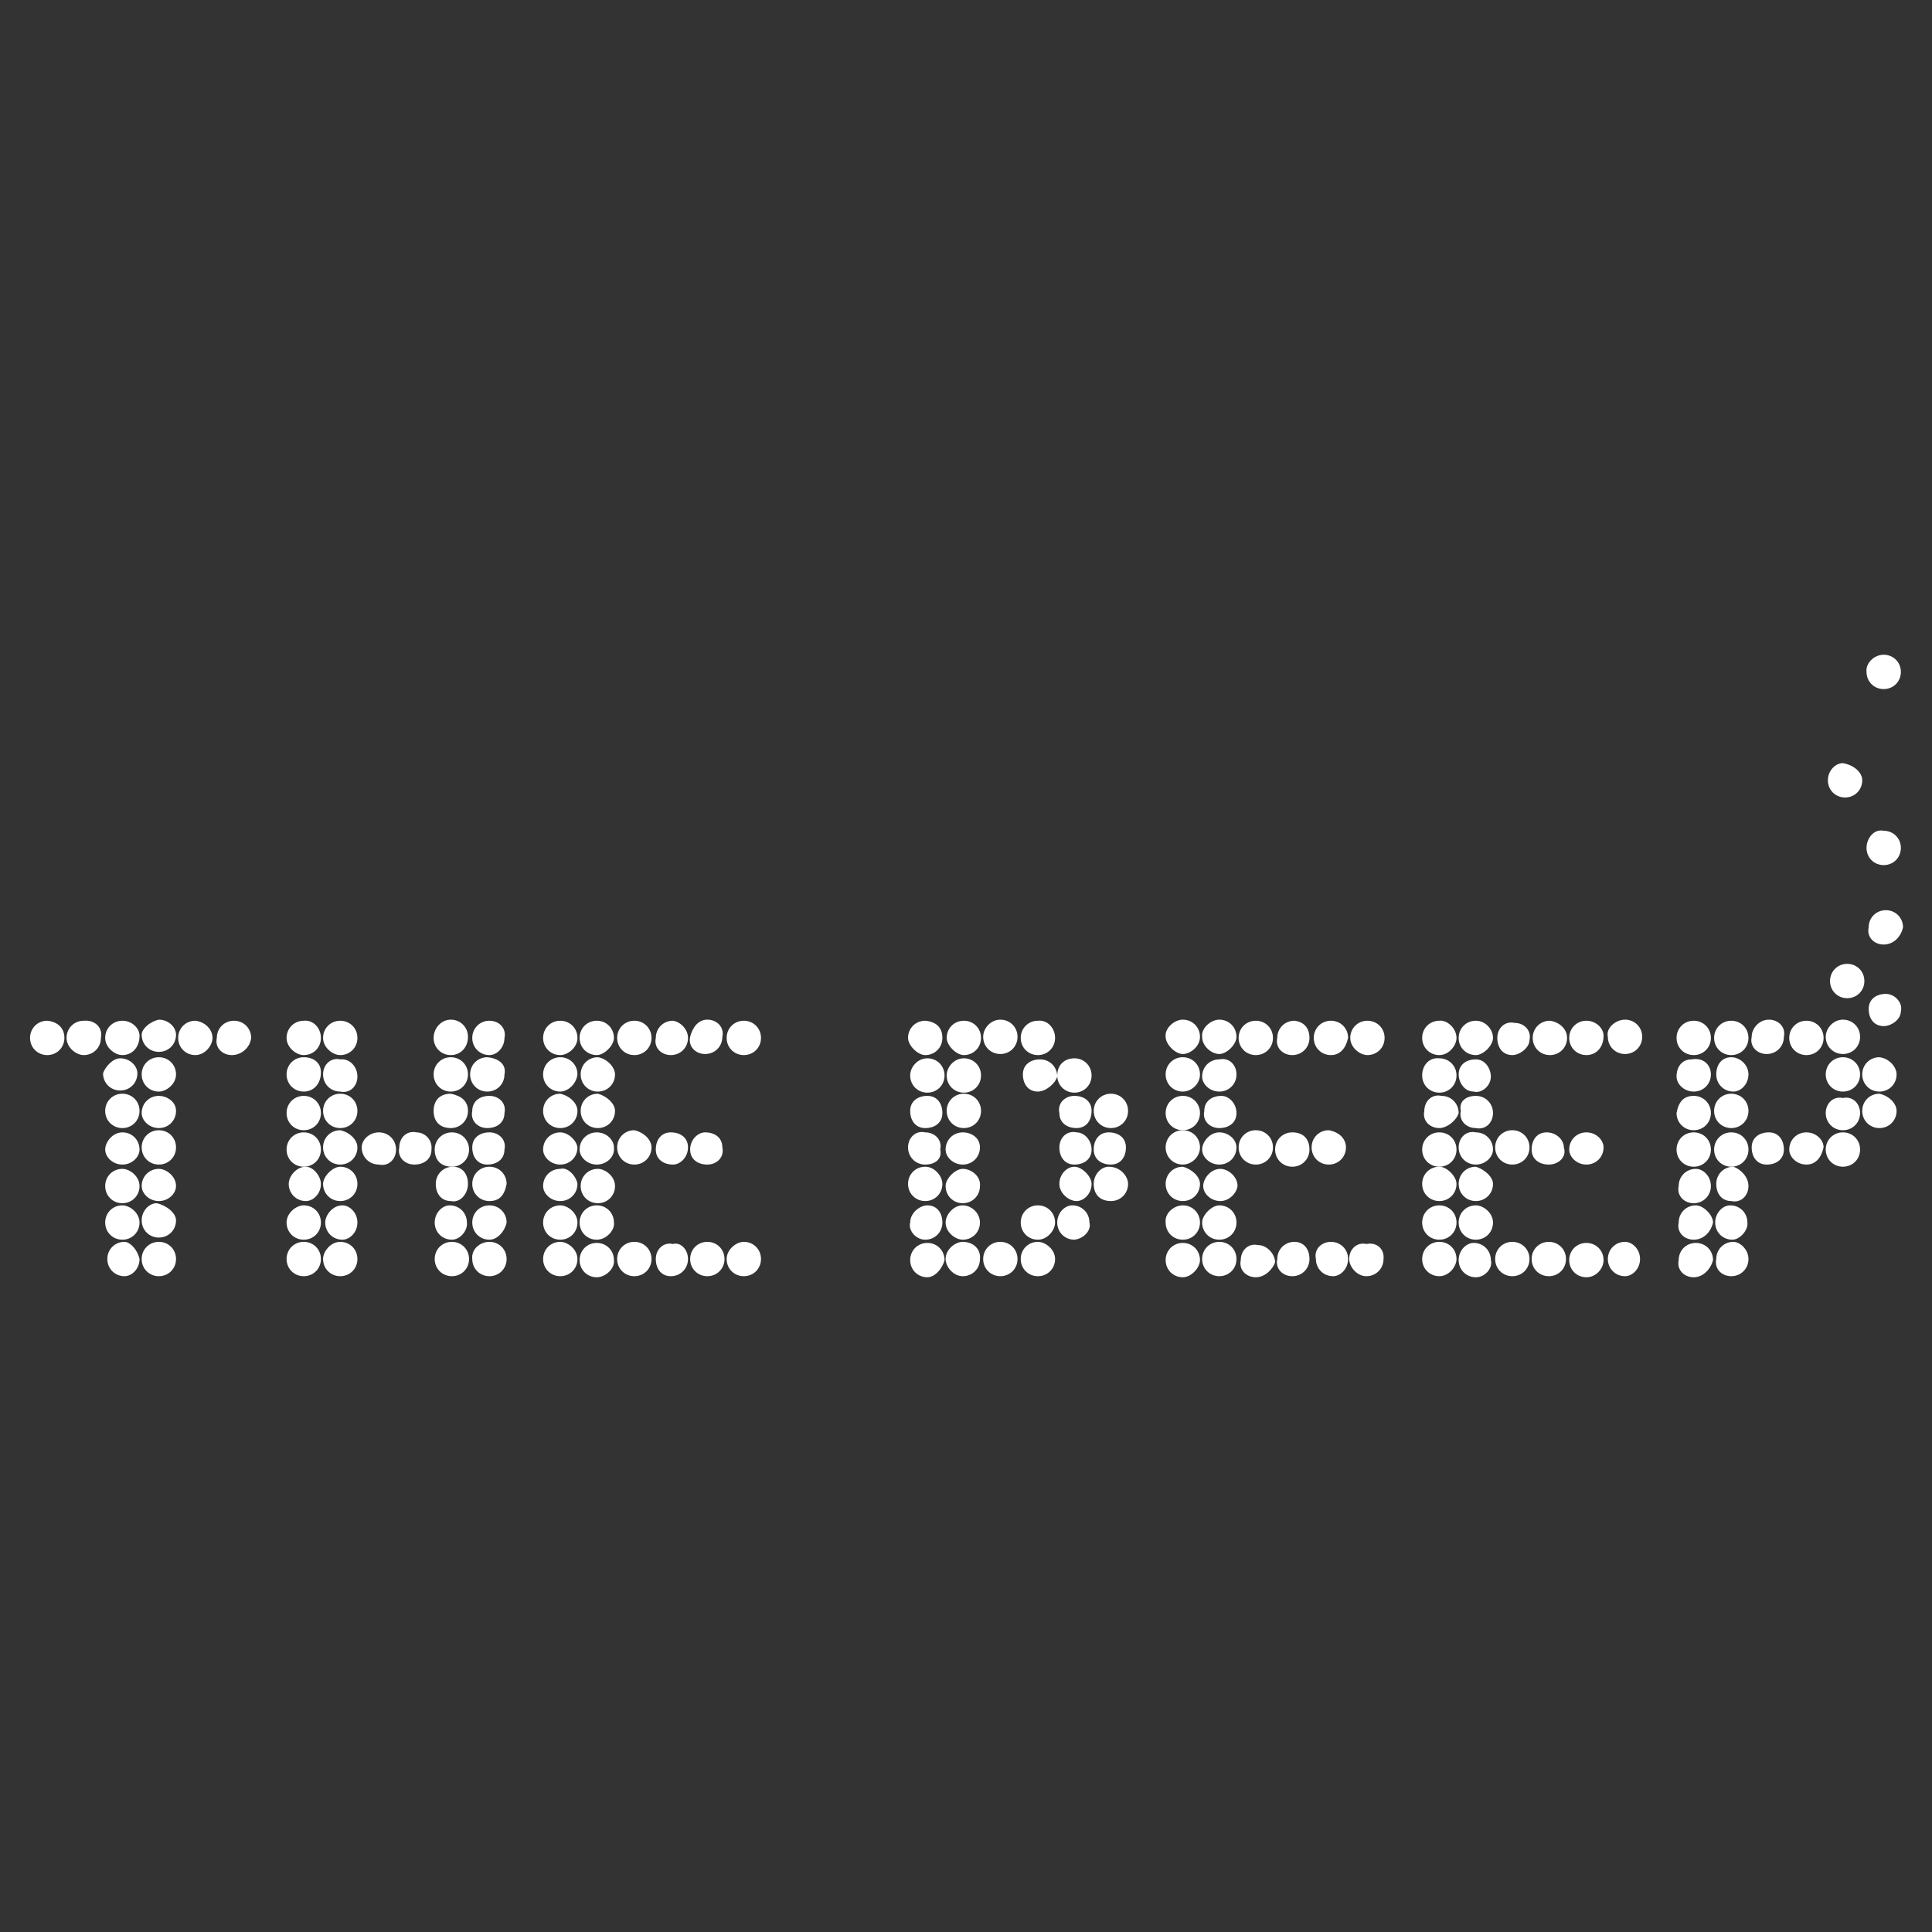 <?xml version="1.0" encoding="utf-8"?>
<!-- Generator: Adobe Illustrator 27.2.0, SVG Export Plug-In . SVG Version: 6.00 Build 0)  -->
<svg version="1.1" id="Layer_1" xmlns="http://www.w3.org/2000/svg" xmlns:xlink="http://www.w3.org/1999/xlink" x="0px" y="0px"
	 viewBox="0 0 180 180" style="enable-background:new 0 0 180 180;" xml:space="preserve">
<rect x="0" y="0" width="180" height="180" fill="#333333" stroke="none"/>
<style type="text/css">
	.st0{fill:#FFFFFF;}
</style>
<g>
	<path class="st0" d="M53.8,117.3c0,0.9-0.7,1.6-1.6,1.6c-0.9,0-1.6-0.7-1.6-1.6c0-0.9,0.7-1.6,1.6-1.6
		C52.9,115.7,53.8,116.4,53.8,117.3z"/>
	<path class="st0" d="M115.2,113.9c0,0.9-0.7,1.6-1.6,1.6c-0.9,0-1.6-0.7-1.6-1.6c0-0.7,0.9-1.6,1.6-1.6
		C114.5,112.3,115.2,113,115.2,113.9z"/>
	<path class="st0" d="M53.8,113.9c0,0.9-0.7,1.6-1.6,1.6c-0.9,0-1.6-0.7-1.6-1.6c0-0.9,0.7-1.6,1.6-1.6
		C52.9,112.3,53.8,113,53.8,113.9z"/>
	<path class="st0" d="M33.3,113.9c0,0.9-0.7,1.6-1.4,1.6c-0.9,0-1.6-0.7-1.6-1.6c0-0.7,0.7-1.6,1.6-1.6
		C32.6,112.3,33.3,113,33.3,113.9z"/>
	<path class="st0" d="M16.4,113.7c0,0.9-0.7,1.6-1.6,1.6s-1.6-0.7-1.6-1.6s0.7-1.6,1.4-1.6C15.5,112.3,16.4,113,16.4,113.7z"/>
	<path class="st0" d="M13,113.9c0,0.9-0.7,1.6-1.6,1.6s-1.6-0.7-1.6-1.6c0-0.9,0.7-1.6,1.6-1.6C12.1,112.3,13,113,13,113.9z"/>
	<path class="st0" d="M175.5,61c0.9,0,1.6,0.7,1.6,1.6c0,0.9-0.7,1.6-1.6,1.6c-0.9,0-1.6-0.7-1.6-1.6C173.8,61.8,174.6,61,175.5,61z
		"/>
	<path class="st0" d="M171.7,95c0.9,0,1.6,0.7,1.6,1.6c0,0.9-0.7,1.6-1.6,1.6s-1.6-0.7-1.6-1.6C170.1,95.8,170.8,95,171.7,95z"/>
	<path class="st0" d="M55.6,115.5c-0.9,0-1.6-0.7-1.6-1.6c0-0.9,0.7-1.6,1.6-1.6c0.9,0,1.6,0.7,1.6,1.6
		C57.3,114.6,56.5,115.5,55.6,115.5z"/>
	<path class="st0" d="M110.2,112.3c0.9,0,1.6,0.7,1.6,1.6s-0.7,1.6-1.6,1.6c-0.9,0-1.6-0.7-1.6-1.6
		C108.5,113,109.4,112.3,110.2,112.3z"/>
	<path class="st0" d="M135.7,113.9c0,0.9-0.7,1.6-1.6,1.6s-1.6-0.7-1.6-1.6c0-0.9,0.7-1.6,1.6-1.6C135,112.3,135.7,113,135.7,113.9z
		"/>
	<path class="st0" d="M14.8,115.7c0.9,0,1.6,0.7,1.6,1.6c0,0.9-0.7,1.6-1.6,1.6c-0.9,0-1.6-0.7-1.6-1.6
		C13.2,116.4,13.9,115.7,14.8,115.7z"/>
	<path class="st0" d="M33.3,117.3c0,0.9-0.7,1.6-1.6,1.6s-1.6-0.7-1.6-1.6c0-0.7,0.7-1.6,1.6-1.6C32.6,115.7,33.3,116.4,33.3,117.3z
		"/>
	<path class="st0" d="M115.2,117.3c0,0.9-0.7,1.6-1.6,1.6c-0.9,0-1.6-0.7-1.6-1.6c0-0.9,0.7-1.6,1.6-1.6
		C114.5,115.7,115.2,116.4,115.2,117.3z"/>
	<path class="st0" d="M132.5,117.3c0-0.9,0.7-1.6,1.6-1.6s1.6,0.7,1.6,1.6c0,0.7-0.7,1.6-1.6,1.6S132.5,118.2,132.5,117.3z"/>
	<path class="st0" d="M152.8,117.3c0,0.9-0.7,1.6-1.4,1.6c-0.9,0-1.6-0.7-1.6-1.6c0-0.9,0.7-1.6,1.6-1.6
		C152.1,115.7,152.8,116.4,152.8,117.3z"/>
	<path class="st0" d="M93.2,95c0.9,0,1.6,0.7,1.6,1.6c0,0.9-0.7,1.6-1.6,1.6s-1.6-0.7-1.6-1.6C91.6,95.8,92.3,95,93.2,95z"/>
	<path class="st0" d="M52.2,98.3c-0.9,0-1.6-0.7-1.6-1.6s0.7-1.6,1.6-1.6c0.9,0,1.6,0.7,1.6,1.6C53.8,97.6,52.9,98.3,52.2,98.3z"/>
	<path class="st0" d="M93.2,115.7c0.9,0,1.6,0.7,1.6,1.6c0,0.9-0.7,1.6-1.6,1.6s-1.6-0.7-1.6-1.6C91.6,116.4,92.3,115.7,93.2,115.7z
		"/>
	<path class="st0" d="M33.3,96.7c0,0.9-0.7,1.6-1.6,1.6c-0.7,0-1.6-0.7-1.6-1.6c0-0.9,0.7-1.6,1.6-1.6S33.3,95.8,33.3,96.7z"/>
	<path class="st0" d="M91.3,113.9c0,0.9-0.7,1.6-1.6,1.6c-0.7,0-1.6-0.7-1.6-1.6c0-0.7,0.7-1.6,1.6-1.6
		C90.5,112.3,91.3,113,91.3,113.9z"/>
	<path class="st0" d="M13,117.3c0,0.9-0.7,1.6-1.4,1.6c-0.9,0-1.6-0.7-1.6-1.6c0-0.9,0.7-1.6,1.6-1.6
		C12.1,115.7,12.8,116.4,13,117.3z"/>
	<path class="st0" d="M113.6,95c0.9,0,1.6,0.7,1.6,1.6c0,0.7-0.9,1.6-1.6,1.6s-1.6-0.7-1.6-1.6C111.9,95.8,112.8,95,113.6,95z"/>
	<path class="st0" d="M135.7,96.7c0,0.7-0.7,1.6-1.6,1.6s-1.6-0.7-1.6-1.6c0-0.9,0.7-1.6,1.6-1.6C134.8,95,135.7,95.8,135.7,96.7z"
		/>
	<path class="st0" d="M55.6,119c-0.9,0-1.6-0.7-1.6-1.6c0-0.9,0.7-1.6,1.6-1.6c0.9,0,1.6,0.7,1.6,1.6C57.3,118.2,56.4,119,55.6,119z
		"/>
	<path class="st0" d="M87.8,96.7c0,0.9-0.7,1.6-1.6,1.6c-0.7,0-1.6-0.9-1.6-1.6c0-0.9,0.7-1.6,1.6-1.6
		C87.3,95.2,87.8,95.8,87.8,96.7z"/>
	<path class="st0" d="M11.4,98.3c-0.7,0-1.6-0.7-1.6-1.6s0.7-1.6,1.6-1.6s1.6,0.7,1.6,1.4C13,97.6,12.3,98.3,11.4,98.3z"/>
	<path class="st0" d="M14.8,95c0.9,0,1.6,0.7,1.6,1.4c0,0.9-0.7,1.6-1.6,1.6c-0.9,0-1.6-0.7-1.6-1.6C13.2,95.9,13.9,95.2,14.8,95z"
		/>
	<path class="st0" d="M113.7,111.9c-0.9,0-1.6-0.7-1.6-1.4c0-0.7,0.7-1.6,1.6-1.6c0.7,0,1.6,0.7,1.6,1.6
		C115.2,111.2,114.5,111.9,113.7,111.9z"/>
	<path class="st0" d="M151.4,95c0.9,0,1.6,0.7,1.6,1.6c0,0.9-0.7,1.6-1.6,1.6s-1.6-0.7-1.6-1.6C149.6,95.8,150.5,95,151.4,95z"/>
	<path class="st0" d="M157.8,98.3c-0.9,0-1.6-0.7-1.6-1.6s0.7-1.6,1.6-1.6s1.6,0.7,1.6,1.6C159.4,97.6,158.7,98.3,157.8,98.3z"/>
	<path class="st0" d="M19.8,96.7c0,0.7-0.7,1.6-1.6,1.6c-0.9,0-1.6-0.7-1.6-1.6c0-0.9,0.7-1.6,1.6-1.6
		C19.1,95.2,19.8,95.9,19.8,96.7z"/>
	<path class="st0" d="M127.4,98.3c-0.7,0-1.6-0.7-1.6-1.6s0.7-1.6,1.6-1.6s1.6,0.7,1.6,1.6C129,97.6,128.3,98.3,127.4,98.3z"/>
	<path class="st0" d="M96.7,115.5c-0.9,0-1.6-0.7-1.6-1.6c0-0.9,0.7-1.6,1.6-1.6s1.6,0.7,1.6,1.6C98.3,114.6,97.6,115.5,96.7,115.5z
		"/>
	<path class="st0" d="M98.3,96.7c0,0.9-0.7,1.6-1.6,1.6c-0.9,0-1.6-0.7-1.6-1.6c0-0.9,0.7-1.6,1.6-1.6C97.6,95,98.3,95.8,98.3,96.7z
		"/>
	<path class="st0" d="M117,98.3c-0.9,0-1.6-0.7-1.6-1.6s0.7-1.6,1.6-1.6s1.6,0.7,1.6,1.6C118.6,97.6,117.9,98.3,117,98.3z"/>
	<path class="st0" d="M110.2,119c-0.9,0-1.6-0.7-1.6-1.6c0-0.9,0.7-1.6,1.6-1.6c0.9,0,1.6,0.7,1.6,1.6
		C111.8,118.1,111,119,110.2,119z"/>
	<path class="st0" d="M69.3,115.7c0.9,0,1.6,0.7,1.6,1.6c0,0.9-0.7,1.6-1.6,1.6c-0.9,0-1.6-0.7-1.6-1.6
		C67.7,116.4,68.6,115.7,69.3,115.7z"/>
	<path class="st0" d="M117,119c-0.9,0-1.6-0.7-1.4-1.6c0-0.9,0.7-1.6,1.6-1.4c0.9,0,1.6,0.9,1.6,1.6C118.6,118.2,117.9,119,117,119z
		"/>
	<path class="st0" d="M110.2,95c0.9,0,1.6,0.7,1.6,1.6c0,0.9-0.9,1.6-1.6,1.6s-1.6-0.9-1.6-1.6C108.5,95.8,109.4,95,110.2,95z"/>
	<path class="st0" d="M128.9,117.3c0,0.9-0.7,1.6-1.6,1.6c-0.9,0-1.6-0.9-1.6-1.6c0-0.9,0.7-1.6,1.6-1.4
		C128.3,115.7,129,116.4,128.9,117.3z"/>
	<path class="st0" d="M157.8,115.5c-0.9,0-1.6-0.7-1.4-1.6c0-0.9,0.7-1.6,1.6-1.6c0.7,0,1.6,0.9,1.6,1.6
		C159.4,114.8,158.7,115.5,157.8,115.5z"/>
	<path class="st0" d="M137.5,119c-0.9,0-1.6-0.7-1.6-1.6c0-0.9,0.7-1.6,1.4-1.6c0.9,0,1.6,0.7,1.6,1.6
		C139.1,118.1,138.4,119,137.5,119z"/>
	<path class="st0" d="M91.3,117.3c0,0.9-0.7,1.6-1.6,1.6c-0.9,0-1.6-0.9-1.6-1.6c0-0.9,0.9-1.6,1.6-1.6
		C90.7,115.7,91.4,116.4,91.3,117.3z"/>
	<path class="st0" d="M147.8,119c-0.9,0-1.6-0.7-1.6-1.6c0-0.9,0.7-1.6,1.6-1.6c0.9,0,1.6,0.7,1.6,1.6
		C149.4,118.2,148.7,119,147.8,119z"/>
	<path class="st0" d="M173.7,91.4c0,0.9-0.7,1.6-1.6,1.6s-1.6-0.7-1.6-1.6s0.7-1.6,1.6-1.6S173.7,90.5,173.7,91.4z"/>
	<path class="st0" d="M176.7,100.1c0,0.9-0.7,1.6-1.6,1.6s-1.6-0.7-1.6-1.6s0.7-1.6,1.6-1.6C176,98.6,176.7,99.4,176.7,100.1z"/>
	<path class="st0" d="M168.3,98.3c-0.9,0-1.6-0.7-1.6-1.6s0.7-1.6,1.6-1.6s1.6,0.7,1.6,1.6C169.9,97.6,169.2,98.3,168.3,98.3z"/>
	<path class="st0" d="M29.9,96.7c0,0.9-0.7,1.6-1.6,1.6c-0.7,0-1.6-0.7-1.6-1.6c0-0.9,0.7-1.6,1.6-1.6C29.2,95,29.9,95.8,29.9,96.7z
		"/>
	<path class="st0" d="M147.8,98.3c-0.9,0-1.6-0.7-1.6-1.6s0.7-1.6,1.6-1.6c0.9,0,1.6,0.7,1.6,1.4C149.4,97.6,148.7,98.3,147.8,98.3z
		"/>
	<path class="st0" d="M111.8,110.3c0,0.9-0.7,1.6-1.6,1.6c-0.9,0-1.6-0.7-1.6-1.6c0-0.9,0.7-1.6,1.6-1.6
		C111,108.9,111.8,109.6,111.8,110.3z"/>
	<path class="st0" d="M91.3,110.5c0,0.9-0.7,1.6-1.6,1.6c-0.9,0-1.6-0.7-1.6-1.6c0-0.7,0.9-1.6,1.6-1.6
		C90.5,108.9,91.4,109.6,91.3,110.5z"/>
	<path class="st0" d="M57.3,110.5c0,0.9-0.7,1.6-1.6,1.6c-0.9,0-1.6-0.7-1.6-1.6c0-0.9,0.7-1.6,1.6-1.6
		C56.4,108.9,57.3,109.6,57.3,110.5z"/>
	<path class="st0" d="M9.4,96.7c0,0.9-0.7,1.6-1.6,1.6c-0.7,0-1.6-0.7-1.6-1.6c0-0.9,0.7-1.6,1.6-1.6C8.9,95,9.6,95.8,9.4,96.7z"/>
	<path class="st0" d="M53.8,110.3c0,0.9-0.7,1.6-1.6,1.6c-0.9,0-1.6-0.7-1.6-1.4c0-0.9,0.7-1.6,1.6-1.6
		C52.9,108.7,53.7,109.6,53.8,110.3z"/>
	<path class="st0" d="M13,110.5c0,0.9-0.7,1.6-1.6,1.6s-1.6-0.7-1.6-1.6c0-0.9,0.7-1.6,1.6-1.6C12.1,108.9,13,109.6,13,110.5z"/>
	<path class="st0" d="M98.3,117.3c0,0.9-0.7,1.6-1.6,1.6c-0.9,0-1.6-0.7-1.6-1.6c0-0.9,0.7-1.6,1.6-1.6
		C97.4,115.7,98.3,116.4,98.3,117.3z"/>
	<path class="st0" d="M137.5,112.3c0.7,0,1.6,0.7,1.6,1.6s-0.7,1.6-1.6,1.6s-1.6-0.7-1.6-1.6C135.9,113,136.6,112.3,137.5,112.3z"/>
	<path class="st0" d="M171.7,101.7c-0.9,0-1.6-0.7-1.6-1.6s0.7-1.6,1.6-1.6s1.6,0.7,1.6,1.6S172.6,101.7,171.7,101.7z"/>
	<path class="st0" d="M175.5,77.4c0.9,0,1.6,0.7,1.6,1.6s-0.7,1.6-1.6,1.6c-0.9,0-1.6-0.7-1.6-1.6S174.6,77.2,175.5,77.4z"/>
	<path class="st0" d="M135.7,110.3c0,0.9-0.7,1.6-1.6,1.6s-1.6-0.7-1.6-1.6c0-0.9,0.7-1.6,1.6-1.6
		C134.8,108.7,135.7,109.6,135.7,110.3z"/>
	<path class="st0" d="M42,111.9c-0.9,0-1.4-0.7-1.4-1.6c0-0.9,0.7-1.6,1.6-1.6c0.9,0,1.4,0.7,1.4,1.6
		C43.6,111.2,42.9,112.1,42,111.9z"/>
	<path class="st0" d="M139.1,96.7c0,0.7-0.9,1.6-1.6,1.6c-0.9,0-1.6-0.7-1.6-1.6c0-0.9,0.7-1.6,1.6-1.6S139.1,95.9,139.1,96.7z"/>
	<path class="st0" d="M31.7,111.9c-0.9,0-1.6-0.7-1.6-1.6c0-0.7,0.9-1.6,1.6-1.6c0.9,0,1.6,0.7,1.6,1.6
		C33.3,111.2,32.6,111.9,31.7,111.9z"/>
	<path class="st0" d="M21.6,98.3c-0.9,0-1.6-0.7-1.4-1.6c0-0.9,0.7-1.6,1.6-1.6c0.9,0,1.6,0.7,1.6,1.6
		C23.3,97.6,22.5,98.3,21.6,98.3z"/>
	<path class="st0" d="M29.9,110.3c0,0.9-0.7,1.6-1.4,1.6c-0.9,0-1.6-0.7-1.6-1.6c0-0.7,0.7-1.6,1.6-1.6
		C29.2,108.7,29.9,109.6,29.9,110.3z"/>
	<path class="st0" d="M176.7,103.5c0,0.9-0.7,1.6-1.6,1.6s-1.6-0.7-1.6-1.6c0-0.9,0.7-1.6,1.6-1.6
		C176,102.1,176.7,102.8,176.7,103.5z"/>
	<path class="st0" d="M14.8,111.9c-0.9,0-1.6-0.7-1.6-1.4c0-0.9,0.7-1.6,1.6-1.6c0.7,0,1.6,0.7,1.6,1.6
		C16.4,111.2,15.7,111.9,14.8,111.9z"/>
	<path class="st0" d="M11.2,98.6c0.9,0,1.6,0.7,1.6,1.4c0,0.9-0.7,1.6-1.6,1.6s-1.6-0.7-1.6-1.6C9.8,99.4,10.5,98.6,11.2,98.6z"/>
	<path class="st0" d="M157.8,119c-0.9,0-1.6-0.7-1.4-1.6c0-0.9,0.7-1.6,1.6-1.6s1.6,0.7,1.6,1.6C159.4,118.2,158.7,119,157.8,119z"
		/>
	<path class="st0" d="M14.8,101.7c-0.9,0-1.6-0.7-1.6-1.6s0.7-1.6,1.6-1.6c0.9,0,1.6,0.7,1.6,1.6C16.4,101,15.5,101.7,14.8,101.7z"
		/>
	<path class="st0" d="M28.3,101.7c-0.9,0-1.6-0.7-1.6-1.6s0.7-1.6,1.6-1.6c0.9,0,1.6,0.5,1.6,1.4C29.9,101,29.2,101.7,28.3,101.7z"
		/>
	<path class="st0" d="M139.1,110.3c0,0.9-0.7,1.6-1.6,1.6s-1.6-0.7-1.6-1.6c0-0.9,0.7-1.6,1.6-1.6
		C138.2,108.9,139.1,109.6,139.1,110.3z"/>
	<path class="st0" d="M33.3,100.3c0,0.9-0.7,1.6-1.6,1.4c-0.9,0-1.6-0.7-1.6-1.6s0.7-1.6,1.6-1.4C32.6,98.6,33.3,99.4,33.3,100.3z"
		/>
	<path class="st0" d="M47,100.1c0,0.9-0.7,1.6-1.6,1.6c-0.9,0-1.6-0.7-1.6-1.6s0.7-1.6,1.6-1.6C46.5,98.6,47.2,99.2,47,100.1z"/>
	<path class="st0" d="M52.2,101.7c-0.9,0-1.6-0.7-1.6-1.6s0.7-1.6,1.6-1.6c0.9,0,1.6,0.7,1.6,1.6C53.7,101,52.9,101.7,52.2,101.7z"
		/>
	<path class="st0" d="M159.4,110.5c0,0.9-0.7,1.6-1.6,1.6s-1.6-0.7-1.4-1.6c0-0.9,0.7-1.6,1.6-1.6
		C158.7,108.9,159.4,109.6,159.4,110.5z"/>
	<path class="st0" d="M162.9,110.5c0,0.9-0.7,1.6-1.6,1.4c-0.9,0-1.4-0.7-1.4-1.6c0-0.9,0.7-1.6,1.6-1.6
		C162.1,108.9,162.9,109.6,162.9,110.5z"/>
	<path class="st0" d="M59.1,98.3c-0.9,0-1.6-0.7-1.6-1.6s0.7-1.6,1.6-1.6s1.6,0.7,1.6,1.6C60.7,97.6,60,98.3,59.1,98.3z"/>
	<path class="st0" d="M54,96.7c0-0.9,0.7-1.6,1.6-1.6c0.9,0,1.6,0.7,1.6,1.6c0,0.7-0.9,1.6-1.6,1.6C54.7,98.3,54,97.6,54,96.7z"/>
	<path class="st0" d="M87.8,113.9c0,0.9-0.7,1.6-1.6,1.6c-0.9,0-1.6-0.9-1.4-1.6c0-0.9,0.9-1.6,1.6-1.6
		C87.3,112.3,87.8,113,87.8,113.9z"/>
	<path class="st0" d="M69.3,98.3c-0.9,0-1.6-0.7-1.6-1.6s0.7-1.6,1.6-1.6c0.9,0,1.6,0.7,1.6,1.6C70.9,97.6,70.2,98.3,69.3,98.3z"/>
	<path class="st0" d="M135.9,100.1c0-0.9,0.7-1.4,1.6-1.4s1.4,0.9,1.4,1.6c0,0.9-0.9,1.6-1.6,1.4
		C136.4,101.7,135.9,100.8,135.9,100.1z"/>
	<path class="st0" d="M110.2,101.7c-0.9,0-1.6-0.7-1.6-1.6s0.7-1.6,1.6-1.6c0.9,0,1.6,0.7,1.6,1.6C111.8,101,111,101.7,110.2,101.7z
		"/>
	<path class="st0" d="M134.1,98.6c0.9,0,1.6,0.7,1.6,1.6c0,0.9-0.7,1.6-1.6,1.6s-1.6-0.7-1.6-1.6C132.5,99.2,133.2,98.5,134.1,98.6z
		"/>
	<path class="st0" d="M87.8,110.3c0,0.9-0.7,1.6-1.6,1.6c-0.9,0-1.6-0.7-1.6-1.6c0-0.9,0.7-1.6,1.6-1.6
		C87.1,108.7,87.8,109.6,87.8,110.3z"/>
	<path class="st0" d="M115.2,100.1c0,0.9-0.7,1.6-1.6,1.6c-0.9,0-1.6-0.7-1.6-1.4c0-0.9,0.7-1.6,1.6-1.6
		C114.5,98.5,115.2,99.2,115.2,100.1z"/>
	<path class="st0" d="M29.9,117.3c0,0.9-0.7,1.6-1.6,1.6c-0.9,0-1.6-0.7-1.6-1.6c0-0.9,0.7-1.6,1.6-1.6
		C29.2,115.7,29.9,116.4,29.9,117.3z"/>
	<path class="st0" d="M45.6,98.3c-0.9,0-1.6-0.7-1.6-1.6s0.7-1.6,1.6-1.6s1.6,0.7,1.4,1.6C47,97.6,46.3,98.3,45.6,98.3z"/>
	<path class="st0" d="M42.1,115.7c0.9,0,1.6,0.7,1.6,1.6c0,0.9-0.7,1.6-1.6,1.6c-0.9,0-1.6-0.7-1.6-1.6
		C40.5,116.4,41.2,115.7,42.1,115.7z"/>
	<path class="st0" d="M45.6,115.7c0.9,0,1.6,0.7,1.6,1.6c0,0.9-0.7,1.6-1.6,1.6s-1.6-0.7-1.6-1.6C43.9,116.4,44.7,115.7,45.6,115.7z
		"/>
	<path class="st0" d="M45.6,115.5c-0.9,0-1.6-0.7-1.6-1.6c0-0.9,0.7-1.6,1.6-1.6s1.6,0.7,1.6,1.6C47,114.8,46.3,115.5,45.6,115.5z"
		/>
	<path class="st0" d="M96.7,101.7c-0.9,0-1.4-0.7-1.4-1.6s0.7-1.4,1.6-1.4c0.9,0,1.6,0.7,1.6,1.6C98.3,101,97.4,101.7,96.7,101.7z"
		/>
	<path class="st0" d="M28.3,112.3c0.9,0,1.6,0.7,1.6,1.6s-0.7,1.6-1.6,1.6c-0.9,0-1.6-0.7-1.6-1.6C26.7,113,27.6,112.3,28.3,112.3z"
		/>
	<path class="st0" d="M159.4,107.1c0,0.9-0.7,1.6-1.6,1.6s-1.6-0.7-1.6-1.6c0-0.9,0.7-1.6,1.6-1.6S159.4,106.2,159.4,107.1z"/>
	<path class="st0" d="M60.7,117.3c0,0.9-0.7,1.6-1.6,1.6s-1.6-0.7-1.6-1.6c0-0.9,0.7-1.6,1.6-1.6C60,115.7,60.7,116.4,60.7,117.3z"
		/>
	<path class="st0" d="M89.8,98.6c0.9,0,1.6,0.7,1.6,1.6c0,0.9-0.7,1.6-1.6,1.6c-0.9,0-1.6-0.7-1.6-1.6
		C88.2,99.4,88.9,98.6,89.8,98.6z"/>
	<path class="st0" d="M86.4,98.6c0.9,0,1.6,0.7,1.6,1.6c0,0.9-0.7,1.6-1.6,1.6c-0.9,0-1.6-0.7-1.6-1.6
		C84.8,99.4,85.5,98.6,86.4,98.6z"/>
	<path class="st0" d="M140.9,115.7c0.9,0,1.6,0.7,1.6,1.6c0,0.9-0.7,1.6-1.6,1.6s-1.6-0.7-1.6-1.6
		C139.3,116.4,140,115.7,140.9,115.7z"/>
	<path class="st0" d="M89.8,105.1c-0.9,0-1.6-0.7-1.6-1.6c0-0.9,0.7-1.6,1.6-1.6c0.9,0,1.6,0.7,1.6,1.6
		C91.4,104.4,90.7,105.1,89.8,105.1z"/>
	<path class="st0" d="M147.8,108.5c-0.9,0-1.6-0.7-1.6-1.4c0-0.9,0.7-1.6,1.6-1.6c0.9,0,1.6,0.7,1.6,1.4
		C149.4,107.8,148.7,108.5,147.8,108.5z"/>
	<path class="st0" d="M164.8,95c0.9,0,1.6,0.7,1.4,1.6c0,0.9-0.7,1.6-1.6,1.6s-1.6-0.7-1.4-1.6C163.2,95.8,163.9,95,164.8,95z"/>
	<path class="st0" d="M140.9,98.3c-0.9,0-1.4-0.7-1.4-1.6s0.7-1.6,1.6-1.4c0.9,0,1.6,0.7,1.4,1.6C142.5,97.6,141.6,98.3,140.9,98.3z
		"/>
	<path class="st0" d="M6,96.7c0,0.9-0.7,1.6-1.6,1.6s-1.6-0.7-1.6-1.6c0-0.9,0.7-1.6,1.6-1.6C5.4,95.2,6,95.8,6,96.7z"/>
	<path class="st0" d="M124,98.3c-0.9,0-1.6-0.7-1.6-1.6s0.7-1.6,1.6-1.6c0.9,0,1.6,0.7,1.6,1.6C125.4,97.6,124.9,98.3,124,98.3z"/>
	<path class="st0" d="M91.4,96.7c0,0.9-0.7,1.6-1.6,1.6c-0.7,0-1.6-0.9-1.6-1.6c0-0.9,0.7-1.6,1.6-1.6S91.4,95.8,91.4,96.7z"/>
	<path class="st0" d="M29.9,103.7c0,0.9-0.7,1.6-1.6,1.6c-0.9,0-1.6-0.7-1.6-1.6c0-0.9,0.7-1.6,1.6-1.6
		C29.2,102.1,29.9,102.8,29.9,103.7z"/>
	<path class="st0" d="M84.8,103.5c0-0.9,0.7-1.4,1.6-1.4c0.9,0,1.4,0.7,1.4,1.6c0,0.9-0.7,1.4-1.6,1.4
		C85.3,105.1,84.8,104.4,84.8,103.5z"/>
	<path class="st0" d="M86.2,108.5c-0.9,0-1.6-0.7-1.6-1.6c0-0.9,0.7-1.6,1.6-1.4c0.9,0,1.6,0.7,1.4,1.6
		C87.8,108,87.1,108.5,86.2,108.5z"/>
	<path class="st0" d="M101.7,110.3c0,0.9-0.7,1.6-1.4,1.6c-0.7,0-1.6-0.7-1.6-1.6c0-0.9,0.7-1.6,1.4-1.6
		C100.8,108.7,101.7,109.6,101.7,110.3z"/>
	<path class="st0" d="M105.1,110.3c0,0.9-0.7,1.6-1.6,1.6c-0.9,0-1.6-0.5-1.6-1.6c0-0.9,0.7-1.6,1.4-1.6
		C104.4,108.7,105.1,109.6,105.1,110.3z"/>
	<path class="st0" d="M110.2,102.1c0.9,0,1.6,0.7,1.6,1.6c0,0.9-0.7,1.6-1.6,1.6c-0.9,0-1.6-0.7-1.6-1.6S109.3,102.1,110.2,102.1z"
		/>
	<path class="st0" d="M122,96.7c0,0.9-0.7,1.6-1.6,1.6s-1.6-0.7-1.4-1.6c0-0.9,0.7-1.6,1.6-1.6C121.5,95.2,122,95.8,122,96.7z"/>
	<path class="st0" d="M45.6,111.9c-0.9,0-1.6-0.7-1.6-1.6c0-0.9,0.7-1.6,1.6-1.6s1.6,0.7,1.6,1.6C47,111.4,46.5,111.9,45.6,111.9z"
		/>
	<path class="st0" d="M175.5,88c-0.9,0-1.6-0.7-1.4-1.6c0-0.9,0.7-1.6,1.6-1.6s1.6,0.7,1.6,1.6C177.1,87.3,176.4,88,175.5,88z"/>
	<path class="st0" d="M168.3,108.5c-0.9,0-1.6-0.7-1.6-1.4c0-0.9,0.7-1.6,1.6-1.6s1.6,0.7,1.6,1.4
		C169.7,107.8,169.2,108.5,168.3,108.5z"/>
	<path class="st0" d="M175.5,95.6c-0.9,0-1.4-0.7-1.4-1.6c0-0.9,0.7-1.4,1.6-1.4s1.6,0.9,1.4,1.6C177.1,95,176.2,95.6,175.5,95.6z"
		/>
	<path class="st0" d="M64.1,96.7c0,0.9-0.7,1.6-1.6,1.6c-0.9,0-1.6-0.7-1.4-1.6c0-0.9,0.7-1.6,1.6-1.6
		C63.4,95.2,64.1,95.9,64.1,96.7z"/>
	<path class="st0" d="M137.5,102.1c0.9,0,1.6,0.7,1.6,1.6c0,0.9-0.7,1.6-1.6,1.4c-0.9,0-1.6-0.7-1.4-1.6
		C135.9,102.6,136.6,102.1,137.5,102.1z"/>
	<path class="st0" d="M157.8,102.1c0.9,0,1.6,0.7,1.6,1.6c0,0.9-0.7,1.6-1.6,1.6s-1.6-0.7-1.6-1.6
		C156.4,102.6,156.9,102.1,157.8,102.1z"/>
	<path class="st0" d="M146,96.7c0,0.9-0.7,1.6-1.6,1.6s-1.6-0.7-1.6-1.6c0-0.9,0.7-1.6,1.6-1.6C145.2,95.2,146,95.8,146,96.7z"/>
	<path class="st0" d="M162.9,96.7c0,0.9-0.7,1.6-1.6,1.6s-1.6-0.7-1.6-1.6c0-0.9,0.7-1.6,1.6-1.6S162.9,95.8,162.9,96.7z"/>
	<path class="st0" d="M29.9,107.1c0,0.9-0.7,1.6-1.6,1.6c-0.9,0-1.6-0.7-1.6-1.6c0-0.9,0.7-1.6,1.6-1.6
		C29.2,105.5,29.9,106.2,29.9,107.1z"/>
	<path class="st0" d="M144.3,115.7c0.9,0,1.6,0.7,1.6,1.6c0,0.9-0.7,1.6-1.6,1.6s-1.6-0.7-1.6-1.6
		C142.7,116.4,143.4,115.7,144.3,115.7z"/>
	<path class="st0" d="M35.3,105.5c0.9,0,1.6,0.7,1.6,1.6c0,0.9-0.7,1.6-1.6,1.4c-0.9,0-1.6-0.7-1.6-1.6
		C33.7,106.2,34.4,105.5,35.3,105.5z"/>
	<path class="st0" d="M40.2,107.1c0,0.9-0.7,1.4-1.6,1.4c-0.9,0-1.6-0.7-1.4-1.6c0-0.9,0.7-1.6,1.6-1.4
		C39.6,105.5,40.3,106.2,40.2,107.1z"/>
	<path class="st0" d="M57.3,103.5c0,0.9-0.7,1.6-1.6,1.6c-0.9,0-1.6-0.7-1.6-1.6c0-0.9,0.7-1.6,1.6-1.6
		C56.5,102.1,57.3,102.8,57.3,103.5z"/>
	<path class="st0" d="M162.9,100.1c0,0.9-0.7,1.6-1.4,1.6c-0.9,0-1.6-0.7-1.6-1.6s0.5-1.6,1.4-1.6
		C162.1,98.5,162.9,99.2,162.9,100.1z"/>
	<path class="st0" d="M43.6,100.1c0,0.9-0.7,1.6-1.6,1.6s-1.6-0.7-1.6-1.6s0.7-1.6,1.6-1.6S43.6,99.2,43.6,100.1z"/>
	<path class="st0" d="M159.4,100.1c0,0.9-0.7,1.6-1.6,1.6s-1.6-0.7-1.6-1.4c0-0.9,0.5-1.6,1.4-1.6
		C158.7,98.5,159.4,99.2,159.4,100.1z"/>
	<path class="st0" d="M124,115.7c0.9,0,1.6,0.7,1.6,1.6c0,0.9-0.7,1.6-1.4,1.6c-0.9,0-1.6-0.7-1.6-1.6
		C122.4,116.4,123.1,115.7,124,115.7z"/>
	<path class="st0" d="M122,117.3c0,0.9-0.7,1.6-1.6,1.6s-1.6-0.7-1.4-1.6c0-0.9,0.7-1.6,1.6-1.6C121.5,115.7,122,116.4,122,117.3z"
		/>
	<path class="st0" d="M47,107.1c0,0.9-0.7,1.4-1.6,1.4c-0.9,0-1.4-0.7-1.4-1.6c0-0.9,0.7-1.4,1.6-1.4
		C46.5,105.5,47.2,106.2,47,107.1z"/>
	<path class="st0" d="M57.3,100.1c0,0.9-0.7,1.6-1.6,1.6c-0.9,0-1.6-0.7-1.6-1.6s0.7-1.6,1.6-1.6C56.5,98.6,57.3,99.4,57.3,100.1z"
		/>
	<path class="st0" d="M86.4,119c-0.9,0-1.6-0.7-1.6-1.6c0-0.9,0.7-1.6,1.6-1.6c0.9,0,1.6,0.7,1.6,1.6C87.8,118.2,87.1,119,86.4,119z
		"/>
	<path class="st0" d="M55.6,108.5c-0.9,0-1.6-0.7-1.6-1.4c0-0.9,0.7-1.6,1.6-1.6c0.9,0,1.6,0.7,1.6,1.4
		C57.3,107.8,56.5,108.5,55.6,108.5z"/>
	<path class="st0" d="M67.5,117.3c0,0.9-0.7,1.6-1.6,1.6c-0.9,0-1.6-0.7-1.6-1.6c0-0.9,0.7-1.6,1.6-1.6
		C66.8,115.7,67.5,116.4,67.5,117.3z"/>
	<path class="st0" d="M91.3,106.9c0,0.9-0.7,1.6-1.6,1.6c-0.9,0-1.6-0.7-1.6-1.4c0-0.9,0.7-1.6,1.6-1.6
		C90.5,105.5,91.3,106,91.3,106.9z"/>
	<path class="st0" d="M100.1,98.6c0.9,0,1.6,0.7,1.6,1.6c0,0.9-0.7,1.6-1.6,1.6c-0.9,0-1.6-0.7-1.6-1.6
		C98.5,99.2,99.2,98.6,100.1,98.6z"/>
	<path class="st0" d="M43.6,103.5c0,0.9-0.7,1.6-1.6,1.6s-1.6-0.5-1.6-1.6c0-0.9,0.5-1.6,1.6-1.6C43,102.1,43.6,102.6,43.6,103.5z"
		/>
	<path class="st0" d="M47,103.7c0,0.9-0.7,1.4-1.6,1.4c-0.9,0-1.6-0.7-1.4-1.6c0-0.9,0.7-1.4,1.6-1.4
		C46.5,102.1,47.2,102.8,47,103.7z"/>
	<path class="st0" d="M14.8,108.5c-0.9,0-1.6-0.7-1.6-1.6c0-0.9,0.7-1.6,1.6-1.6c0.9,0,1.6,0.7,1.6,1.6
		C16.4,107.8,15.7,108.5,14.8,108.5z"/>
	<path class="st0" d="M31.7,105.1c-0.9,0-1.6-0.7-1.6-1.6c0-0.9,0.7-1.6,1.6-1.6s1.6,0.7,1.6,1.6C33.3,104.4,32.6,105.1,31.7,105.1z
		"/>
	<path class="st0" d="M60.7,106.9c0,0.9-0.7,1.6-1.6,1.6s-1.6-0.7-1.6-1.6c0-0.9,0.7-1.6,1.6-1.6C60,105.5,60.7,106.2,60.7,106.9z"
		/>
	<path class="st0" d="M64.1,117.3c0,0.9-0.7,1.6-1.6,1.6c-0.9,0-1.4-0.7-1.4-1.6c0-0.9,0.7-1.6,1.6-1.4
		C63.4,115.7,64.1,116.4,64.1,117.3z"/>
	<path class="st0" d="M164.8,105.5c0.9,0,1.4,0.7,1.4,1.6c0,0.9-0.7,1.4-1.6,1.4s-1.4-0.7-1.4-1.6
		C163.2,106,163.9,105.5,164.8,105.5z"/>
	<path class="st0" d="M103.5,108.5c-0.9,0-1.6-0.5-1.6-1.4c0-0.9,0.5-1.6,1.4-1.6c0.9,0,1.6,0.5,1.6,1.4
		C104.9,107.8,104.4,108.5,103.5,108.5z"/>
	<path class="st0" d="M161.4,115.5c-0.9,0-1.6-0.7-1.6-1.6c0-0.9,0.7-1.6,1.4-1.6c0.9,0,1.6,0.7,1.6,1.6
		C162.9,114.6,162.1,115.5,161.4,115.5z"/>
	<path class="st0" d="M140.9,108.5c-0.9,0-1.6-0.7-1.6-1.6c0-0.9,0.7-1.6,1.6-1.6s1.6,0.7,1.6,1.6
		C142.5,107.8,141.8,108.5,140.9,108.5z"/>
	<path class="st0" d="M125.4,106.9c0,0.9-0.7,1.6-1.6,1.6c-0.9,0-1.6-0.7-1.6-1.6c0-0.9,0.7-1.6,1.6-1.6
		C124.9,105.5,125.4,106.2,125.4,106.9z"/>
	<path class="st0" d="M42,98.3c-0.9,0-1.6-0.7-1.6-1.6S41.1,95,42,95s1.6,0.7,1.6,1.6C43.6,97.6,42.9,98.3,42,98.3z"/>
	<path class="st0" d="M53.8,106.9c0,0.9-0.7,1.6-1.6,1.6c-0.9,0-1.6-0.7-1.6-1.4c0-0.9,0.7-1.6,1.6-1.6
		C52.9,105.5,53.7,106.2,53.8,106.9z"/>
	<path class="st0" d="M110.2,108.5c-0.9,0-1.6-0.7-1.6-1.6c0-0.9,0.7-1.6,1.6-1.6c0.9,0,1.6,0.7,1.6,1.6
		C111.8,107.8,111,108.5,110.2,108.5z"/>
	<path class="st0" d="M173.3,107.1c0,0.9-0.7,1.6-1.6,1.6s-1.6-0.7-1.6-1.6c0-0.9,0.7-1.6,1.6-1.6S173.3,106.2,173.3,107.1z"/>
	<path class="st0" d="M117,108.5c-0.9,0-1.6-0.7-1.6-1.6c0-0.9,0.7-1.6,1.6-1.6s1.6,0.7,1.6,1.6C118.6,107.8,117.9,108.5,117,108.5z
		"/>
	<path class="st0" d="M11.4,108.5c-0.9,0-1.6-0.7-1.6-1.4s0.7-1.6,1.6-1.6s1.6,0.7,1.6,1.6C13,107.8,12.3,108.5,11.4,108.5z"/>
	<path class="st0" d="M103.5,105.1c-0.9,0-1.6-0.7-1.6-1.6c0-0.9,0.7-1.6,1.6-1.6c0.9,0,1.6,0.7,1.6,1.6
		C105.1,104.4,104.4,105.1,103.5,105.1z"/>
	<path class="st0" d="M100.1,102.1c0.9,0,1.6,0.5,1.6,1.4c0,0.9-0.5,1.6-1.4,1.6c-0.9,0-1.6-0.5-1.6-1.4
		C98.5,102.8,99.2,102.1,100.1,102.1z"/>
	<path class="st0" d="M65.9,95c0.9,0,1.6,0.7,1.4,1.6c0,0.9-0.7,1.6-1.6,1.6c-0.9,0-1.6-0.7-1.4-1.6C64.5,95.8,65,95,65.9,95z"/>
	<path class="st0" d="M11.4,105.1c-0.9,0-1.6-0.7-1.6-1.6c0-0.9,0.7-1.6,1.6-1.6s1.6,0.7,1.6,1.6C13,104.4,12.3,105.1,11.4,105.1z"
		/>
	<path class="st0" d="M16.4,103.5c0,0.9-0.7,1.6-1.6,1.6s-1.6-0.7-1.6-1.4c0-0.9,0.7-1.6,1.6-1.6C15.5,102.1,16.4,102.6,16.4,103.5z
		"/>
	<path class="st0" d="M33.3,106.9c0,0.9-0.7,1.6-1.6,1.6s-1.6-0.7-1.6-1.6c0-0.9,0.7-1.6,1.6-1.6C32.6,105.5,33.3,106.2,33.3,106.9z
		"/>
	<path class="st0" d="M162.9,117.3c0,0.9-0.7,1.6-1.6,1.6s-1.6-0.7-1.4-1.6c0-0.9,0.7-1.6,1.6-1.6
		C162.1,115.7,162.9,116.4,162.9,117.3z"/>
	<path class="st0" d="M134.1,105.5c0.9,0,1.6,0.7,1.6,1.6c0,0.9-0.7,1.6-1.6,1.6s-1.6-0.7-1.6-1.6
		C132.5,106.2,133.2,105.5,134.1,105.5z"/>
	<path class="st0" d="M137.5,108.5c-0.9,0-1.6-0.7-1.6-1.6c0-0.9,0.7-1.6,1.6-1.4c0.9,0,1.6,0.7,1.6,1.6
		C139.1,107.8,138.4,108.5,137.5,108.5z"/>
	<path class="st0" d="M42.1,105.5c0.9,0,1.6,0.7,1.6,1.6c0,0.9-0.7,1.6-1.6,1.6c-0.9,0-1.6-0.5-1.6-1.6
		C40.5,106.2,41.2,105.5,42.1,105.5z"/>
	<path class="st0" d="M122,107.1c0,0.9-0.7,1.6-1.6,1.6s-1.6-0.7-1.6-1.6c0-0.9,0.7-1.6,1.6-1.6C121.5,105.5,122,106.2,122,107.1z"
		/>
	<path class="st0" d="M100.1,115.5c-0.9,0-1.6-0.7-1.6-1.6c0-0.9,0.7-1.6,1.4-1.6c0.9,0,1.6,0.7,1.6,1.6
		C101.7,114.6,101,115.4,100.1,115.5z"/>
	<path class="st0" d="M65.9,108.5c-0.9,0-1.6-0.5-1.6-1.4c0-0.9,0.7-1.6,1.4-1.6c0.9,0,1.6,0.5,1.6,1.4
		C67.5,107.8,66.8,108.5,65.9,108.5z"/>
	<path class="st0" d="M162.9,103.5c0,0.9-0.7,1.6-1.6,1.6s-1.6-0.7-1.6-1.6c0-0.9,0.7-1.6,1.6-1.6S162.9,102.6,162.9,103.5z"/>
	<path class="st0" d="M113.6,108.5c-0.9,0-1.6-0.7-1.6-1.4s0.7-1.6,1.6-1.6c0.9,0,1.6,0.7,1.6,1.4
		C115.2,107.8,114.5,108.5,113.6,108.5z"/>
	<path class="st0" d="M144.3,108.5c-0.9,0-1.6-0.5-1.6-1.4c0-0.9,0.5-1.6,1.4-1.6c0.9,0,1.6,0.7,1.6,1.4
		C146,107.8,145.2,108.5,144.3,108.5z"/>
	<path class="st0" d="M101.7,107.1c0,0.9-0.7,1.4-1.6,1.4c-0.9,0-1.4-0.7-1.4-1.6c0-0.9,0.7-1.6,1.6-1.4
		C101,105.5,101.7,106.2,101.7,107.1z"/>
	<path class="st0" d="M115.2,103.7c0,0.9-0.7,1.4-1.6,1.4c-0.9,0-1.6-0.7-1.4-1.6c0-0.9,0.7-1.4,1.6-1.4
		C114.5,102.1,115.2,102.8,115.2,103.7z"/>
	<path class="st0" d="M64.1,106.9c0,0.9-0.7,1.6-1.4,1.6c-0.9,0-1.6-0.5-1.6-1.4c0-0.9,0.5-1.6,1.4-1.6
		C63.4,105.5,64.1,106,64.1,106.9z"/>
	<path class="st0" d="M173.5,72.7c0,0.9-0.7,1.6-1.6,1.6c-0.9,0-1.6-0.7-1.6-1.6c0-0.9,0.7-1.6,1.4-1.6
		C172.8,71.3,173.5,72,173.5,72.7z"/>
	<path class="st0" d="M162.9,107.1c0,0.9-0.7,1.6-1.6,1.6s-1.6-0.7-1.6-1.6c0-0.9,0.7-1.6,1.6-1.6S162.9,106.2,162.9,107.1z"/>
	<path class="st0" d="M134.1,105.1c-0.9,0-1.6-0.7-1.4-1.6c0-0.9,0.7-1.6,1.6-1.4c0.9,0,1.6,0.7,1.6,1.6
		C135.7,104.4,134.8,105.1,134.1,105.1z"/>
	<path class="st0" d="M42.1,115.5c-0.9,0-1.6-0.7-1.6-1.6c0-0.9,0.7-1.6,1.4-1.6c0.9,0,1.6,0.7,1.6,1.6
		C43.6,114.6,42.9,115.5,42.1,115.5z"/>
	<path class="st0" d="M173.3,103.7c0,0.9-0.7,1.6-1.6,1.6s-1.6-0.7-1.6-1.6c0-0.9,0.7-1.6,1.6-1.4
		C172.6,102.1,173.3,102.8,173.3,103.7z"/>
	<path class="st0" d="M53.8,103.5c0,0.9-0.7,1.6-1.6,1.6c-0.9,0-1.6-0.7-1.6-1.6c0-0.9,0.7-1.6,1.6-1.6
		C53.1,102.1,53.8,102.8,53.8,103.5z"/>
</g>
</svg>

